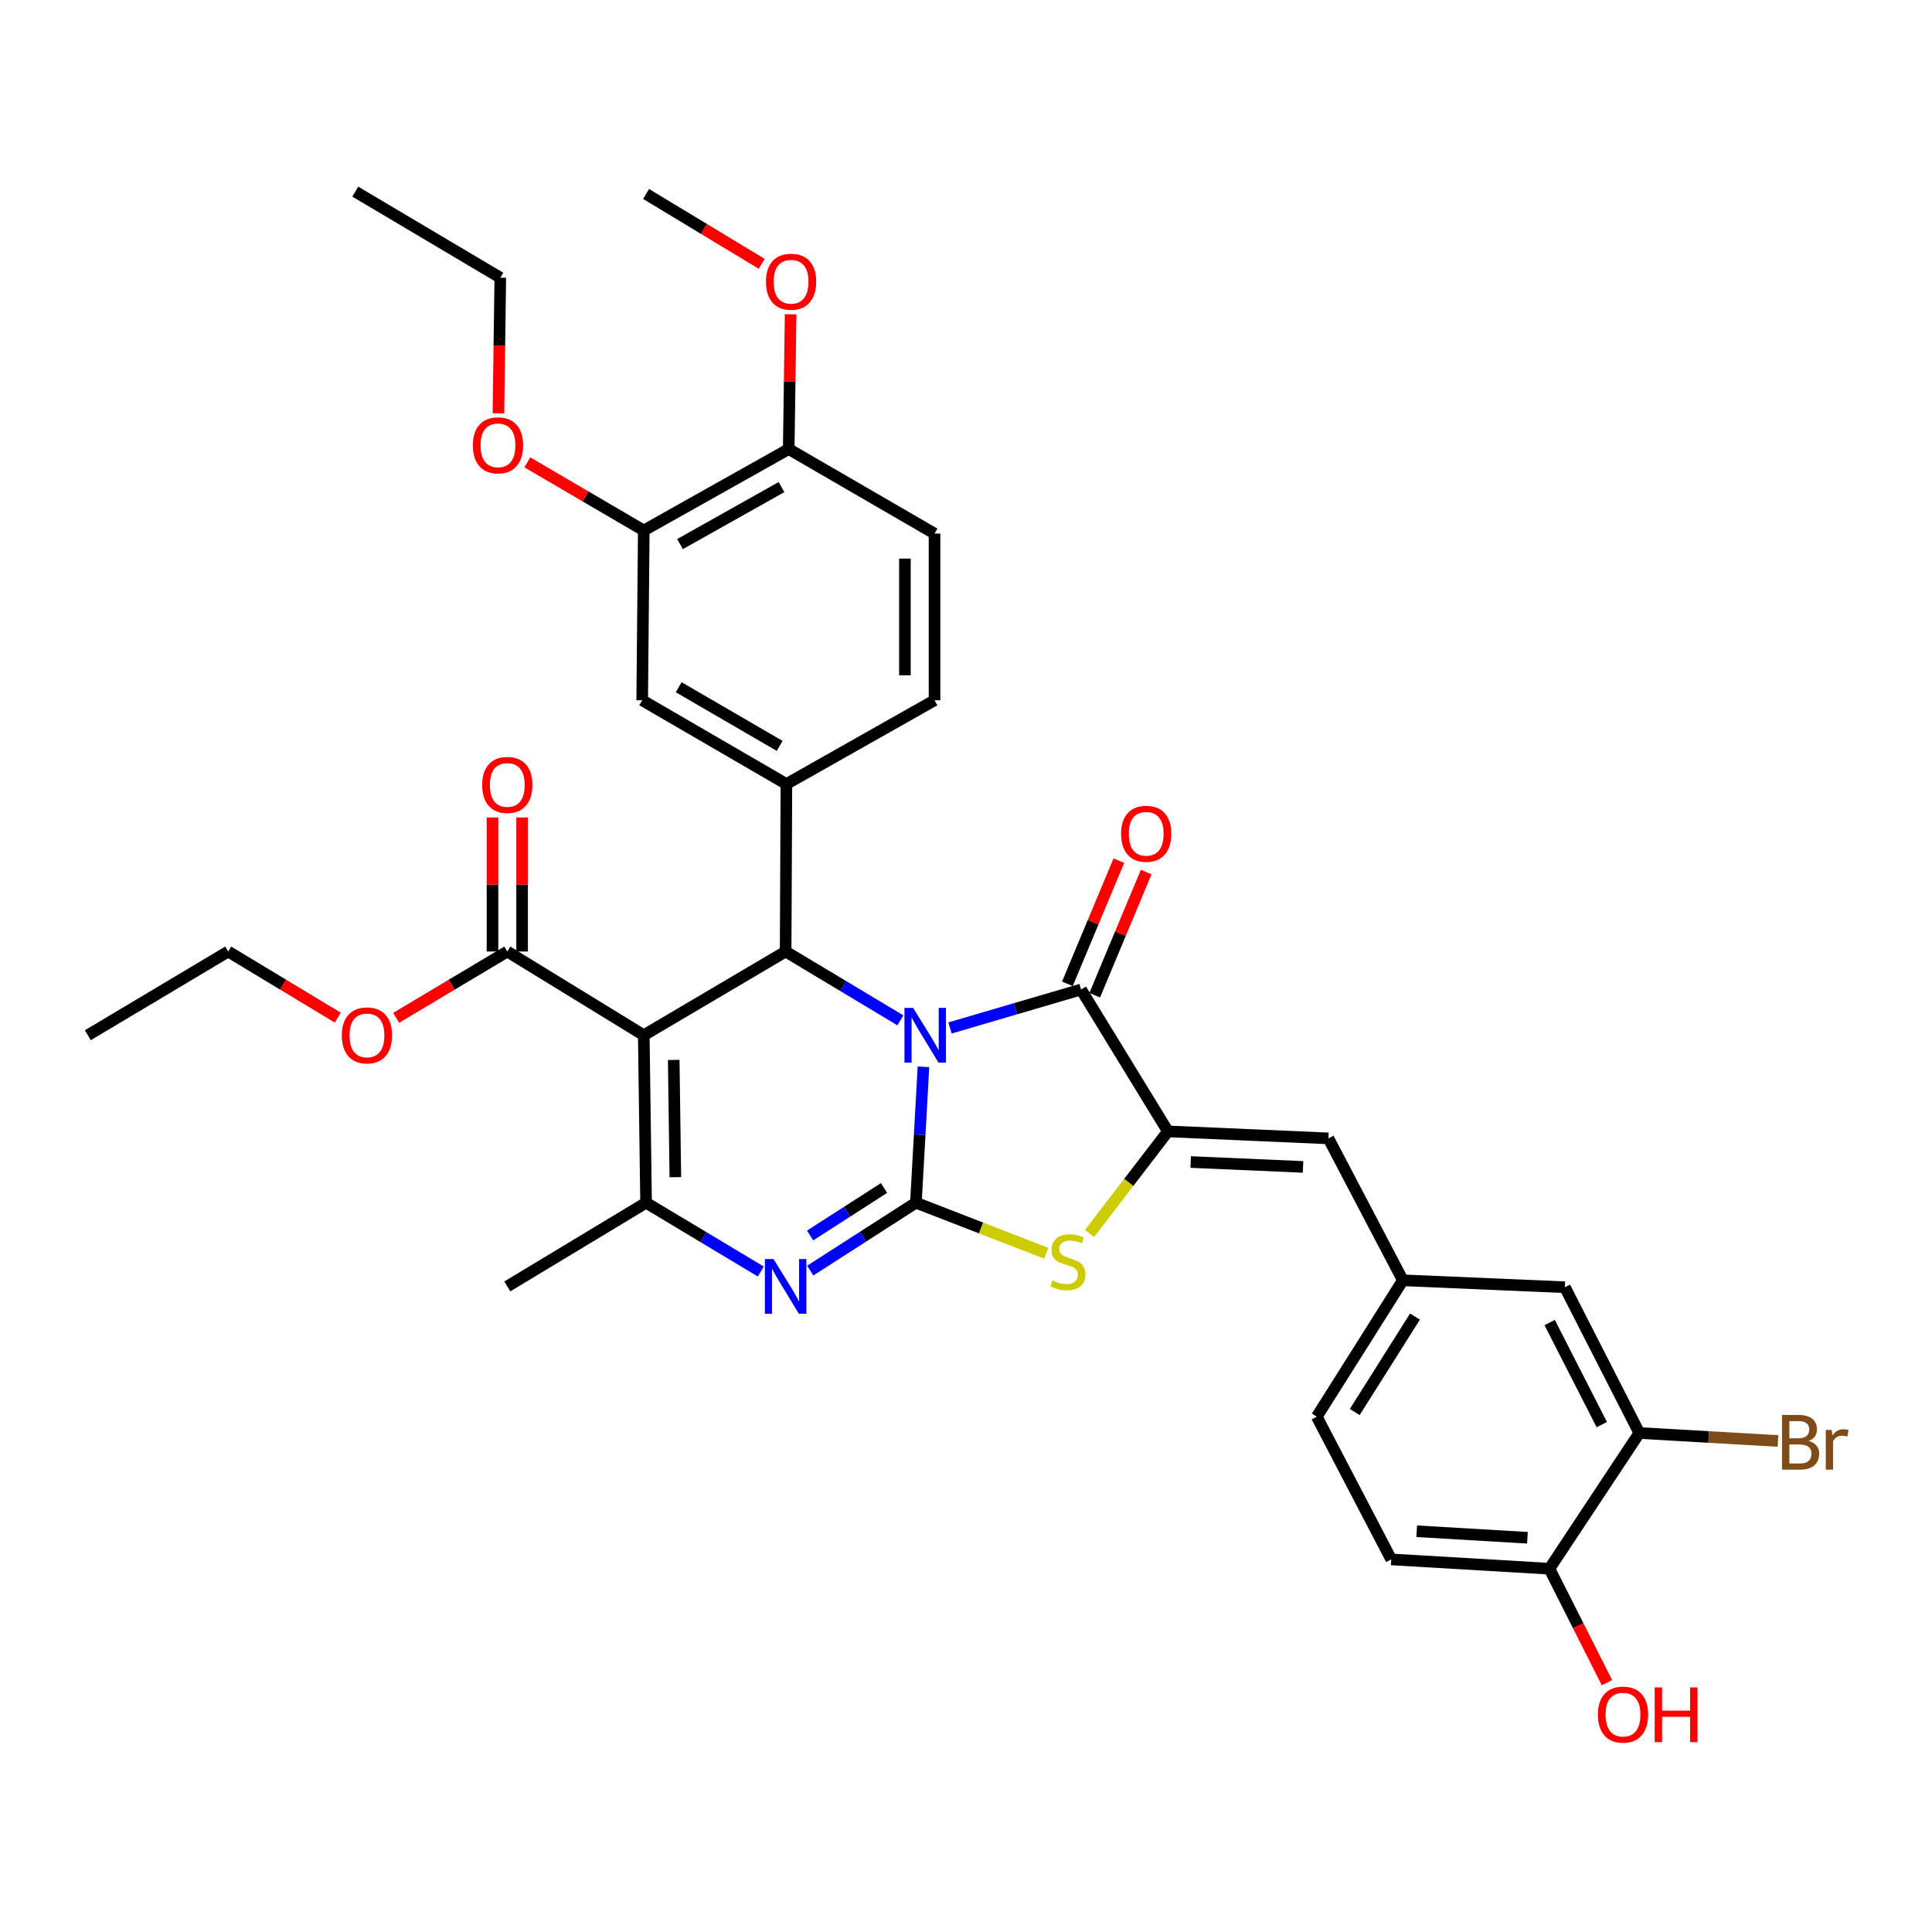 <?xml version='1.0' encoding='iso-8859-1'?>
<svg version='1.1' baseProfile='full'
              xmlns='http://www.w3.org/2000/svg'
                      xmlns:rdkit='http://www.rdkit.org/xml'
                      xmlns:xlink='http://www.w3.org/1999/xlink'
                  xml:space='preserve'
width='1000px' height='1000px' viewBox='0 0 1000 1000'>
<!-- END OF HEADER -->
<rect style='opacity:1.0;fill:#FFFFFF;stroke:none' width='1000' height='1000' x='0' y='0'> </rect>
<path class='bond-0' d='M 477.982,552.166 L 476.027,587.342' style='fill:none;fill-rule:evenodd;stroke:#0000FF;stroke-width:6px;stroke-linecap:butt;stroke-linejoin:miter;stroke-opacity:1' />
<path class='bond-0' d='M 476.027,587.342 L 474.071,622.518' style='fill:none;fill-rule:evenodd;stroke:#000000;stroke-width:6px;stroke-linecap:butt;stroke-linejoin:miter;stroke-opacity:1' />
<path class='bond-2' d='M 466.044,528.131 L 436.343,510.317' style='fill:none;fill-rule:evenodd;stroke:#0000FF;stroke-width:6px;stroke-linecap:butt;stroke-linejoin:miter;stroke-opacity:1' />
<path class='bond-2' d='M 436.343,510.317 L 406.641,492.503' style='fill:none;fill-rule:evenodd;stroke:#000000;stroke-width:6px;stroke-linecap:butt;stroke-linejoin:miter;stroke-opacity:1' />
<path class='bond-3' d='M 491.732,532.068 L 525.642,522.12' style='fill:none;fill-rule:evenodd;stroke:#0000FF;stroke-width:6px;stroke-linecap:butt;stroke-linejoin:miter;stroke-opacity:1' />
<path class='bond-3' d='M 525.642,522.12 L 559.552,512.173' style='fill:none;fill-rule:evenodd;stroke:#000000;stroke-width:6px;stroke-linecap:butt;stroke-linejoin:miter;stroke-opacity:1' />
<path class='bond-4' d='M 474.071,622.518 L 446.728,640.089' style='fill:none;fill-rule:evenodd;stroke:#000000;stroke-width:6px;stroke-linecap:butt;stroke-linejoin:miter;stroke-opacity:1' />
<path class='bond-4' d='M 446.728,640.089 L 419.385,657.66' style='fill:none;fill-rule:evenodd;stroke:#0000FF;stroke-width:6px;stroke-linecap:butt;stroke-linejoin:miter;stroke-opacity:1' />
<path class='bond-4' d='M 457.582,614.895 L 438.442,627.195' style='fill:none;fill-rule:evenodd;stroke:#000000;stroke-width:6px;stroke-linecap:butt;stroke-linejoin:miter;stroke-opacity:1' />
<path class='bond-4' d='M 438.442,627.195 L 419.302,639.495' style='fill:none;fill-rule:evenodd;stroke:#0000FF;stroke-width:6px;stroke-linecap:butt;stroke-linejoin:miter;stroke-opacity:1' />
<path class='bond-7' d='M 474.071,622.518 L 507.815,635.603' style='fill:none;fill-rule:evenodd;stroke:#000000;stroke-width:6px;stroke-linecap:butt;stroke-linejoin:miter;stroke-opacity:1' />
<path class='bond-7' d='M 507.815,635.603 L 541.559,648.688' style='fill:none;fill-rule:evenodd;stroke:#CCCC00;stroke-width:6px;stroke-linecap:butt;stroke-linejoin:miter;stroke-opacity:1' />
<path class='bond-1' d='M 333.217,535.836 L 406.641,492.503' style='fill:none;fill-rule:evenodd;stroke:#000000;stroke-width:6px;stroke-linecap:butt;stroke-linejoin:miter;stroke-opacity:1' />
<path class='bond-6' d='M 333.217,535.836 L 334.409,622.518' style='fill:none;fill-rule:evenodd;stroke:#000000;stroke-width:6px;stroke-linecap:butt;stroke-linejoin:miter;stroke-opacity:1' />
<path class='bond-6' d='M 348.721,548.627 L 349.555,609.305' style='fill:none;fill-rule:evenodd;stroke:#000000;stroke-width:6px;stroke-linecap:butt;stroke-linejoin:miter;stroke-opacity:1' />
<path class='bond-9' d='M 333.217,535.836 L 262.577,492.503' style='fill:none;fill-rule:evenodd;stroke:#000000;stroke-width:6px;stroke-linecap:butt;stroke-linejoin:miter;stroke-opacity:1' />
<path class='bond-8' d='M 406.641,492.503 L 407.041,405.821' style='fill:none;fill-rule:evenodd;stroke:#000000;stroke-width:6px;stroke-linecap:butt;stroke-linejoin:miter;stroke-opacity:1' />
<path class='bond-5' d='M 559.552,512.173 L 604.511,585.605' style='fill:none;fill-rule:evenodd;stroke:#000000;stroke-width:6px;stroke-linecap:butt;stroke-linejoin:miter;stroke-opacity:1' />
<path class='bond-14' d='M 566.623,515.127 L 579.942,483.257' style='fill:none;fill-rule:evenodd;stroke:#000000;stroke-width:6px;stroke-linecap:butt;stroke-linejoin:miter;stroke-opacity:1' />
<path class='bond-14' d='M 579.942,483.257 L 593.26,451.386' style='fill:none;fill-rule:evenodd;stroke:#FF0000;stroke-width:6px;stroke-linecap:butt;stroke-linejoin:miter;stroke-opacity:1' />
<path class='bond-14' d='M 552.481,509.218 L 565.8,477.347' style='fill:none;fill-rule:evenodd;stroke:#000000;stroke-width:6px;stroke-linecap:butt;stroke-linejoin:miter;stroke-opacity:1' />
<path class='bond-14' d='M 565.8,477.347 L 579.119,445.476' style='fill:none;fill-rule:evenodd;stroke:#FF0000;stroke-width:6px;stroke-linecap:butt;stroke-linejoin:miter;stroke-opacity:1' />
<path class='bond-36' d='M 393.795,658.144 L 364.102,640.331' style='fill:none;fill-rule:evenodd;stroke:#0000FF;stroke-width:6px;stroke-linecap:butt;stroke-linejoin:miter;stroke-opacity:1' />
<path class='bond-36' d='M 364.102,640.331 L 334.409,622.518' style='fill:none;fill-rule:evenodd;stroke:#000000;stroke-width:6px;stroke-linecap:butt;stroke-linejoin:miter;stroke-opacity:1' />
<path class='bond-10' d='M 604.511,585.605 L 687.583,589.224' style='fill:none;fill-rule:evenodd;stroke:#000000;stroke-width:6px;stroke-linecap:butt;stroke-linejoin:miter;stroke-opacity:1' />
<path class='bond-10' d='M 616.305,601.461 L 674.455,603.994' style='fill:none;fill-rule:evenodd;stroke:#000000;stroke-width:6px;stroke-linecap:butt;stroke-linejoin:miter;stroke-opacity:1' />
<path class='bond-35' d='M 604.511,585.605 L 584.232,612.019' style='fill:none;fill-rule:evenodd;stroke:#000000;stroke-width:6px;stroke-linecap:butt;stroke-linejoin:miter;stroke-opacity:1' />
<path class='bond-35' d='M 584.232,612.019 L 563.954,638.432' style='fill:none;fill-rule:evenodd;stroke:#CCCC00;stroke-width:6px;stroke-linecap:butt;stroke-linejoin:miter;stroke-opacity:1' />
<path class='bond-26' d='M 334.409,622.518 L 262.577,665.85' style='fill:none;fill-rule:evenodd;stroke:#000000;stroke-width:6px;stroke-linecap:butt;stroke-linejoin:miter;stroke-opacity:1' />
<path class='bond-11' d='M 407.041,405.821 L 332.399,362.463' style='fill:none;fill-rule:evenodd;stroke:#000000;stroke-width:6px;stroke-linecap:butt;stroke-linejoin:miter;stroke-opacity:1' />
<path class='bond-11' d='M 403.543,386.064 L 351.294,355.714' style='fill:none;fill-rule:evenodd;stroke:#000000;stroke-width:6px;stroke-linecap:butt;stroke-linejoin:miter;stroke-opacity:1' />
<path class='bond-16' d='M 407.041,405.821 L 483.71,362.463' style='fill:none;fill-rule:evenodd;stroke:#000000;stroke-width:6px;stroke-linecap:butt;stroke-linejoin:miter;stroke-opacity:1' />
<path class='bond-20' d='M 270.24,492.503 L 270.24,457.812' style='fill:none;fill-rule:evenodd;stroke:#000000;stroke-width:6px;stroke-linecap:butt;stroke-linejoin:miter;stroke-opacity:1' />
<path class='bond-20' d='M 270.24,457.812 L 270.24,423.122' style='fill:none;fill-rule:evenodd;stroke:#FF0000;stroke-width:6px;stroke-linecap:butt;stroke-linejoin:miter;stroke-opacity:1' />
<path class='bond-20' d='M 254.913,492.503 L 254.913,457.812' style='fill:none;fill-rule:evenodd;stroke:#000000;stroke-width:6px;stroke-linecap:butt;stroke-linejoin:miter;stroke-opacity:1' />
<path class='bond-20' d='M 254.913,457.812 L 254.913,423.122' style='fill:none;fill-rule:evenodd;stroke:#FF0000;stroke-width:6px;stroke-linecap:butt;stroke-linejoin:miter;stroke-opacity:1' />
<path class='bond-24' d='M 262.577,492.503 L 233.814,509.661' style='fill:none;fill-rule:evenodd;stroke:#000000;stroke-width:6px;stroke-linecap:butt;stroke-linejoin:miter;stroke-opacity:1' />
<path class='bond-24' d='M 233.814,509.661 L 205.051,526.819' style='fill:none;fill-rule:evenodd;stroke:#FF0000;stroke-width:6px;stroke-linecap:butt;stroke-linejoin:miter;stroke-opacity:1' />
<path class='bond-15' d='M 687.583,589.224 L 726.113,662.683' style='fill:none;fill-rule:evenodd;stroke:#000000;stroke-width:6px;stroke-linecap:butt;stroke-linejoin:miter;stroke-opacity:1' />
<path class='bond-12' d='M 332.399,362.463 L 333.217,274.58' style='fill:none;fill-rule:evenodd;stroke:#000000;stroke-width:6px;stroke-linecap:butt;stroke-linejoin:miter;stroke-opacity:1' />
<path class='bond-27' d='M 333.217,274.58 L 303.08,256.944' style='fill:none;fill-rule:evenodd;stroke:#000000;stroke-width:6px;stroke-linecap:butt;stroke-linejoin:miter;stroke-opacity:1' />
<path class='bond-27' d='M 303.08,256.944 L 272.943,239.309' style='fill:none;fill-rule:evenodd;stroke:#FF0000;stroke-width:6px;stroke-linecap:butt;stroke-linejoin:miter;stroke-opacity:1' />
<path class='bond-37' d='M 333.217,274.58 L 408.242,232.431' style='fill:none;fill-rule:evenodd;stroke:#000000;stroke-width:6px;stroke-linecap:butt;stroke-linejoin:miter;stroke-opacity:1' />
<path class='bond-37' d='M 351.978,281.621 L 404.495,252.116' style='fill:none;fill-rule:evenodd;stroke:#000000;stroke-width:6px;stroke-linecap:butt;stroke-linejoin:miter;stroke-opacity:1' />
<path class='bond-13' d='M 848.506,741.718 L 809.985,666.267' style='fill:none;fill-rule:evenodd;stroke:#000000;stroke-width:6px;stroke-linecap:butt;stroke-linejoin:miter;stroke-opacity:1' />
<path class='bond-13' d='M 829.078,737.37 L 802.112,684.554' style='fill:none;fill-rule:evenodd;stroke:#000000;stroke-width:6px;stroke-linecap:butt;stroke-linejoin:miter;stroke-opacity:1' />
<path class='bond-23' d='M 848.506,741.718 L 884.396,743.786' style='fill:none;fill-rule:evenodd;stroke:#000000;stroke-width:6px;stroke-linecap:butt;stroke-linejoin:miter;stroke-opacity:1' />
<path class='bond-23' d='M 884.396,743.786 L 920.285,745.854' style='fill:none;fill-rule:evenodd;stroke:#7F4C19;stroke-width:6px;stroke-linecap:butt;stroke-linejoin:miter;stroke-opacity:1' />
<path class='bond-38' d='M 848.506,741.718 L 801.981,811.966' style='fill:none;fill-rule:evenodd;stroke:#000000;stroke-width:6px;stroke-linecap:butt;stroke-linejoin:miter;stroke-opacity:1' />
<path class='bond-19' d='M 726.113,662.683 L 809.985,666.267' style='fill:none;fill-rule:evenodd;stroke:#000000;stroke-width:6px;stroke-linecap:butt;stroke-linejoin:miter;stroke-opacity:1' />
<path class='bond-25' d='M 726.113,662.683 L 681.563,733.28' style='fill:none;fill-rule:evenodd;stroke:#000000;stroke-width:6px;stroke-linecap:butt;stroke-linejoin:miter;stroke-opacity:1' />
<path class='bond-25' d='M 732.392,681.452 L 701.207,730.87' style='fill:none;fill-rule:evenodd;stroke:#000000;stroke-width:6px;stroke-linecap:butt;stroke-linejoin:miter;stroke-opacity:1' />
<path class='bond-21' d='M 483.71,362.463 L 483.71,276.19' style='fill:none;fill-rule:evenodd;stroke:#000000;stroke-width:6px;stroke-linecap:butt;stroke-linejoin:miter;stroke-opacity:1' />
<path class='bond-21' d='M 468.383,349.522 L 468.383,289.131' style='fill:none;fill-rule:evenodd;stroke:#000000;stroke-width:6px;stroke-linecap:butt;stroke-linejoin:miter;stroke-opacity:1' />
<path class='bond-17' d='M 801.981,811.966 L 720.101,807.147' style='fill:none;fill-rule:evenodd;stroke:#000000;stroke-width:6px;stroke-linecap:butt;stroke-linejoin:miter;stroke-opacity:1' />
<path class='bond-17' d='M 790.599,795.943 L 733.284,792.569' style='fill:none;fill-rule:evenodd;stroke:#000000;stroke-width:6px;stroke-linecap:butt;stroke-linejoin:miter;stroke-opacity:1' />
<path class='bond-28' d='M 801.981,811.966 L 816.876,841.467' style='fill:none;fill-rule:evenodd;stroke:#000000;stroke-width:6px;stroke-linecap:butt;stroke-linejoin:miter;stroke-opacity:1' />
<path class='bond-28' d='M 816.876,841.467 L 831.771,870.968' style='fill:none;fill-rule:evenodd;stroke:#FF0000;stroke-width:6px;stroke-linecap:butt;stroke-linejoin:miter;stroke-opacity:1' />
<path class='bond-18' d='M 408.242,232.431 L 483.71,276.19' style='fill:none;fill-rule:evenodd;stroke:#000000;stroke-width:6px;stroke-linecap:butt;stroke-linejoin:miter;stroke-opacity:1' />
<path class='bond-29' d='M 408.242,232.431 L 408.732,197.55' style='fill:none;fill-rule:evenodd;stroke:#000000;stroke-width:6px;stroke-linecap:butt;stroke-linejoin:miter;stroke-opacity:1' />
<path class='bond-29' d='M 408.732,197.55 L 409.222,162.668' style='fill:none;fill-rule:evenodd;stroke:#FF0000;stroke-width:6px;stroke-linecap:butt;stroke-linejoin:miter;stroke-opacity:1' />
<path class='bond-22' d='M 720.101,807.147 L 681.563,733.28' style='fill:none;fill-rule:evenodd;stroke:#000000;stroke-width:6px;stroke-linecap:butt;stroke-linejoin:miter;stroke-opacity:1' />
<path class='bond-30' d='M 174.839,526.727 L 146.476,509.615' style='fill:none;fill-rule:evenodd;stroke:#FF0000;stroke-width:6px;stroke-linecap:butt;stroke-linejoin:miter;stroke-opacity:1' />
<path class='bond-30' d='M 146.476,509.615 L 118.112,492.503' style='fill:none;fill-rule:evenodd;stroke:#000000;stroke-width:6px;stroke-linecap:butt;stroke-linejoin:miter;stroke-opacity:1' />
<path class='bond-31' d='M 257.986,213.934 L 258.472,178.833' style='fill:none;fill-rule:evenodd;stroke:#FF0000;stroke-width:6px;stroke-linecap:butt;stroke-linejoin:miter;stroke-opacity:1' />
<path class='bond-31' d='M 258.472,178.833 L 258.958,143.731' style='fill:none;fill-rule:evenodd;stroke:#000000;stroke-width:6px;stroke-linecap:butt;stroke-linejoin:miter;stroke-opacity:1' />
<path class='bond-32' d='M 394.267,136.561 L 364.338,118.476' style='fill:none;fill-rule:evenodd;stroke:#FF0000;stroke-width:6px;stroke-linecap:butt;stroke-linejoin:miter;stroke-opacity:1' />
<path class='bond-32' d='M 364.338,118.476 L 334.409,100.39' style='fill:none;fill-rule:evenodd;stroke:#000000;stroke-width:6px;stroke-linecap:butt;stroke-linejoin:miter;stroke-opacity:1' />
<path class='bond-33' d='M 118.112,492.503 L 45.455,535.836' style='fill:none;fill-rule:evenodd;stroke:#000000;stroke-width:6px;stroke-linecap:butt;stroke-linejoin:miter;stroke-opacity:1' />
<path class='bond-34' d='M 258.958,143.731 L 183.89,99.19' style='fill:none;fill-rule:evenodd;stroke:#000000;stroke-width:6px;stroke-linecap:butt;stroke-linejoin:miter;stroke-opacity:1' />
<path  class='atom-0' d='M 472.63 521.676
L 481.91 536.676
Q 482.83 538.156, 484.31 540.836
Q 485.79 543.516, 485.87 543.676
L 485.87 521.676
L 489.63 521.676
L 489.63 549.996
L 485.75 549.996
L 475.79 533.596
Q 474.63 531.676, 473.39 529.476
Q 472.19 527.276, 471.83 526.596
L 471.83 549.996
L 468.15 549.996
L 468.15 521.676
L 472.63 521.676
' fill='#0000FF'/>
<path  class='atom-5' d='M 400.381 651.69
L 409.661 666.69
Q 410.581 668.17, 412.061 670.85
Q 413.541 673.53, 413.621 673.69
L 413.621 651.69
L 417.381 651.69
L 417.381 680.01
L 413.501 680.01
L 403.541 663.61
Q 402.381 661.69, 401.141 659.49
Q 399.941 657.29, 399.581 656.61
L 399.581 680.01
L 395.901 680.01
L 395.901 651.69
L 400.381 651.69
' fill='#0000FF'/>
<path  class='atom-8' d='M 544.749 662.747
Q 545.069 662.867, 546.389 663.427
Q 547.709 663.987, 549.149 664.347
Q 550.629 664.667, 552.069 664.667
Q 554.749 664.667, 556.309 663.387
Q 557.869 662.067, 557.869 659.787
Q 557.869 658.227, 557.069 657.267
Q 556.309 656.307, 555.109 655.787
Q 553.909 655.267, 551.909 654.667
Q 549.389 653.907, 547.869 653.187
Q 546.389 652.467, 545.309 650.947
Q 544.269 649.427, 544.269 646.867
Q 544.269 643.307, 546.669 641.107
Q 549.109 638.907, 553.909 638.907
Q 557.189 638.907, 560.909 640.467
L 559.989 643.547
Q 556.589 642.147, 554.029 642.147
Q 551.269 642.147, 549.749 643.307
Q 548.229 644.427, 548.269 646.387
Q 548.269 647.907, 549.029 648.827
Q 549.829 649.747, 550.949 650.267
Q 552.109 650.787, 554.029 651.387
Q 556.589 652.187, 558.109 652.987
Q 559.629 653.787, 560.709 655.427
Q 561.829 657.027, 561.829 659.787
Q 561.829 663.707, 559.189 665.827
Q 556.589 667.907, 552.229 667.907
Q 549.709 667.907, 547.789 667.347
Q 545.909 666.827, 543.669 665.907
L 544.749 662.747
' fill='#CCCC00'/>
<path  class='atom-15' d='M 580.271 431.565
Q 580.271 424.765, 583.631 420.965
Q 586.991 417.165, 593.271 417.165
Q 599.551 417.165, 602.911 420.965
Q 606.271 424.765, 606.271 431.565
Q 606.271 438.445, 602.871 442.365
Q 599.471 446.245, 593.271 446.245
Q 587.031 446.245, 583.631 442.365
Q 580.271 438.485, 580.271 431.565
M 593.271 443.045
Q 597.591 443.045, 599.911 440.165
Q 602.271 437.245, 602.271 431.565
Q 602.271 426.005, 599.911 423.205
Q 597.591 420.365, 593.271 420.365
Q 588.951 420.365, 586.591 423.165
Q 584.271 425.965, 584.271 431.565
Q 584.271 437.285, 586.591 440.165
Q 588.951 443.045, 593.271 443.045
' fill='#FF0000'/>
<path  class='atom-21' d='M 249.577 406.284
Q 249.577 399.484, 252.937 395.684
Q 256.297 391.884, 262.577 391.884
Q 268.857 391.884, 272.217 395.684
Q 275.577 399.484, 275.577 406.284
Q 275.577 413.164, 272.177 417.084
Q 268.777 420.964, 262.577 420.964
Q 256.337 420.964, 252.937 417.084
Q 249.577 413.204, 249.577 406.284
M 262.577 417.764
Q 266.897 417.764, 269.217 414.884
Q 271.577 411.964, 271.577 406.284
Q 271.577 400.724, 269.217 397.924
Q 266.897 395.084, 262.577 395.084
Q 258.257 395.084, 255.897 397.884
Q 253.577 400.684, 253.577 406.284
Q 253.577 412.004, 255.897 414.884
Q 258.257 417.764, 262.577 417.764
' fill='#FF0000'/>
<path  class='atom-24' d='M 936.135 745.809
Q 938.855 746.569, 940.215 748.249
Q 941.615 749.889, 941.615 752.329
Q 941.615 756.249, 939.095 758.489
Q 936.615 760.689, 931.895 760.689
L 922.375 760.689
L 922.375 732.369
L 930.735 732.369
Q 935.575 732.369, 938.015 734.329
Q 940.455 736.289, 940.455 739.889
Q 940.455 744.169, 936.135 745.809
M 926.175 735.569
L 926.175 744.449
L 930.735 744.449
Q 933.535 744.449, 934.975 743.329
Q 936.455 742.169, 936.455 739.889
Q 936.455 735.569, 930.735 735.569
L 926.175 735.569
M 931.895 757.489
Q 934.655 757.489, 936.135 756.169
Q 937.615 754.849, 937.615 752.329
Q 937.615 750.009, 935.975 748.849
Q 934.375 747.649, 931.295 747.649
L 926.175 747.649
L 926.175 757.489
L 931.895 757.489
' fill='#7F4C19'/>
<path  class='atom-24' d='M 948.055 740.129
L 948.495 742.969
Q 950.655 739.769, 954.175 739.769
Q 955.295 739.769, 956.815 740.169
L 956.215 743.529
Q 954.495 743.129, 953.535 743.129
Q 951.855 743.129, 950.735 743.809
Q 949.655 744.449, 948.775 746.009
L 948.775 760.689
L 945.015 760.689
L 945.015 740.129
L 948.055 740.129
' fill='#7F4C19'/>
<path  class='atom-25' d='M 176.936 535.916
Q 176.936 529.116, 180.296 525.316
Q 183.656 521.516, 189.936 521.516
Q 196.216 521.516, 199.576 525.316
Q 202.936 529.116, 202.936 535.916
Q 202.936 542.796, 199.536 546.716
Q 196.136 550.596, 189.936 550.596
Q 183.696 550.596, 180.296 546.716
Q 176.936 542.836, 176.936 535.916
M 189.936 547.396
Q 194.256 547.396, 196.576 544.516
Q 198.936 541.596, 198.936 535.916
Q 198.936 530.356, 196.576 527.556
Q 194.256 524.716, 189.936 524.716
Q 185.616 524.716, 183.256 527.516
Q 180.936 530.316, 180.936 535.916
Q 180.936 541.636, 183.256 544.516
Q 185.616 547.396, 189.936 547.396
' fill='#FF0000'/>
<path  class='atom-28' d='M 244.757 230.502
Q 244.757 223.702, 248.117 219.902
Q 251.477 216.102, 257.757 216.102
Q 264.037 216.102, 267.397 219.902
Q 270.757 223.702, 270.757 230.502
Q 270.757 237.382, 267.357 241.302
Q 263.957 245.182, 257.757 245.182
Q 251.517 245.182, 248.117 241.302
Q 244.757 237.422, 244.757 230.502
M 257.757 241.982
Q 262.077 241.982, 264.397 239.102
Q 266.757 236.182, 266.757 230.502
Q 266.757 224.942, 264.397 222.142
Q 262.077 219.302, 257.757 219.302
Q 253.437 219.302, 251.077 222.102
Q 248.757 224.902, 248.757 230.502
Q 248.757 236.222, 251.077 239.102
Q 253.437 241.982, 257.757 241.982
' fill='#FF0000'/>
<path  class='atom-29' d='M 827.068 887.48
Q 827.068 880.68, 830.428 876.88
Q 833.788 873.08, 840.068 873.08
Q 846.348 873.08, 849.708 876.88
Q 853.068 880.68, 853.068 887.48
Q 853.068 894.36, 849.668 898.28
Q 846.268 902.16, 840.068 902.16
Q 833.828 902.16, 830.428 898.28
Q 827.068 894.4, 827.068 887.48
M 840.068 898.96
Q 844.388 898.96, 846.708 896.08
Q 849.068 893.16, 849.068 887.48
Q 849.068 881.92, 846.708 879.12
Q 844.388 876.28, 840.068 876.28
Q 835.748 876.28, 833.388 879.08
Q 831.068 881.88, 831.068 887.48
Q 831.068 893.2, 833.388 896.08
Q 835.748 898.96, 840.068 898.96
' fill='#FF0000'/>
<path  class='atom-29' d='M 856.468 873.4
L 860.308 873.4
L 860.308 885.44
L 874.788 885.44
L 874.788 873.4
L 878.628 873.4
L 878.628 901.72
L 874.788 901.72
L 874.788 888.64
L 860.308 888.64
L 860.308 901.72
L 856.468 901.72
L 856.468 873.4
' fill='#FF0000'/>
<path  class='atom-30' d='M 396.459 145.821
Q 396.459 139.021, 399.819 135.221
Q 403.179 131.421, 409.459 131.421
Q 415.739 131.421, 419.099 135.221
Q 422.459 139.021, 422.459 145.821
Q 422.459 152.701, 419.059 156.621
Q 415.659 160.501, 409.459 160.501
Q 403.219 160.501, 399.819 156.621
Q 396.459 152.741, 396.459 145.821
M 409.459 157.301
Q 413.779 157.301, 416.099 154.421
Q 418.459 151.501, 418.459 145.821
Q 418.459 140.261, 416.099 137.461
Q 413.779 134.621, 409.459 134.621
Q 405.139 134.621, 402.779 137.421
Q 400.459 140.221, 400.459 145.821
Q 400.459 151.541, 402.779 154.421
Q 405.139 157.301, 409.459 157.301
' fill='#FF0000'/>
</svg>
